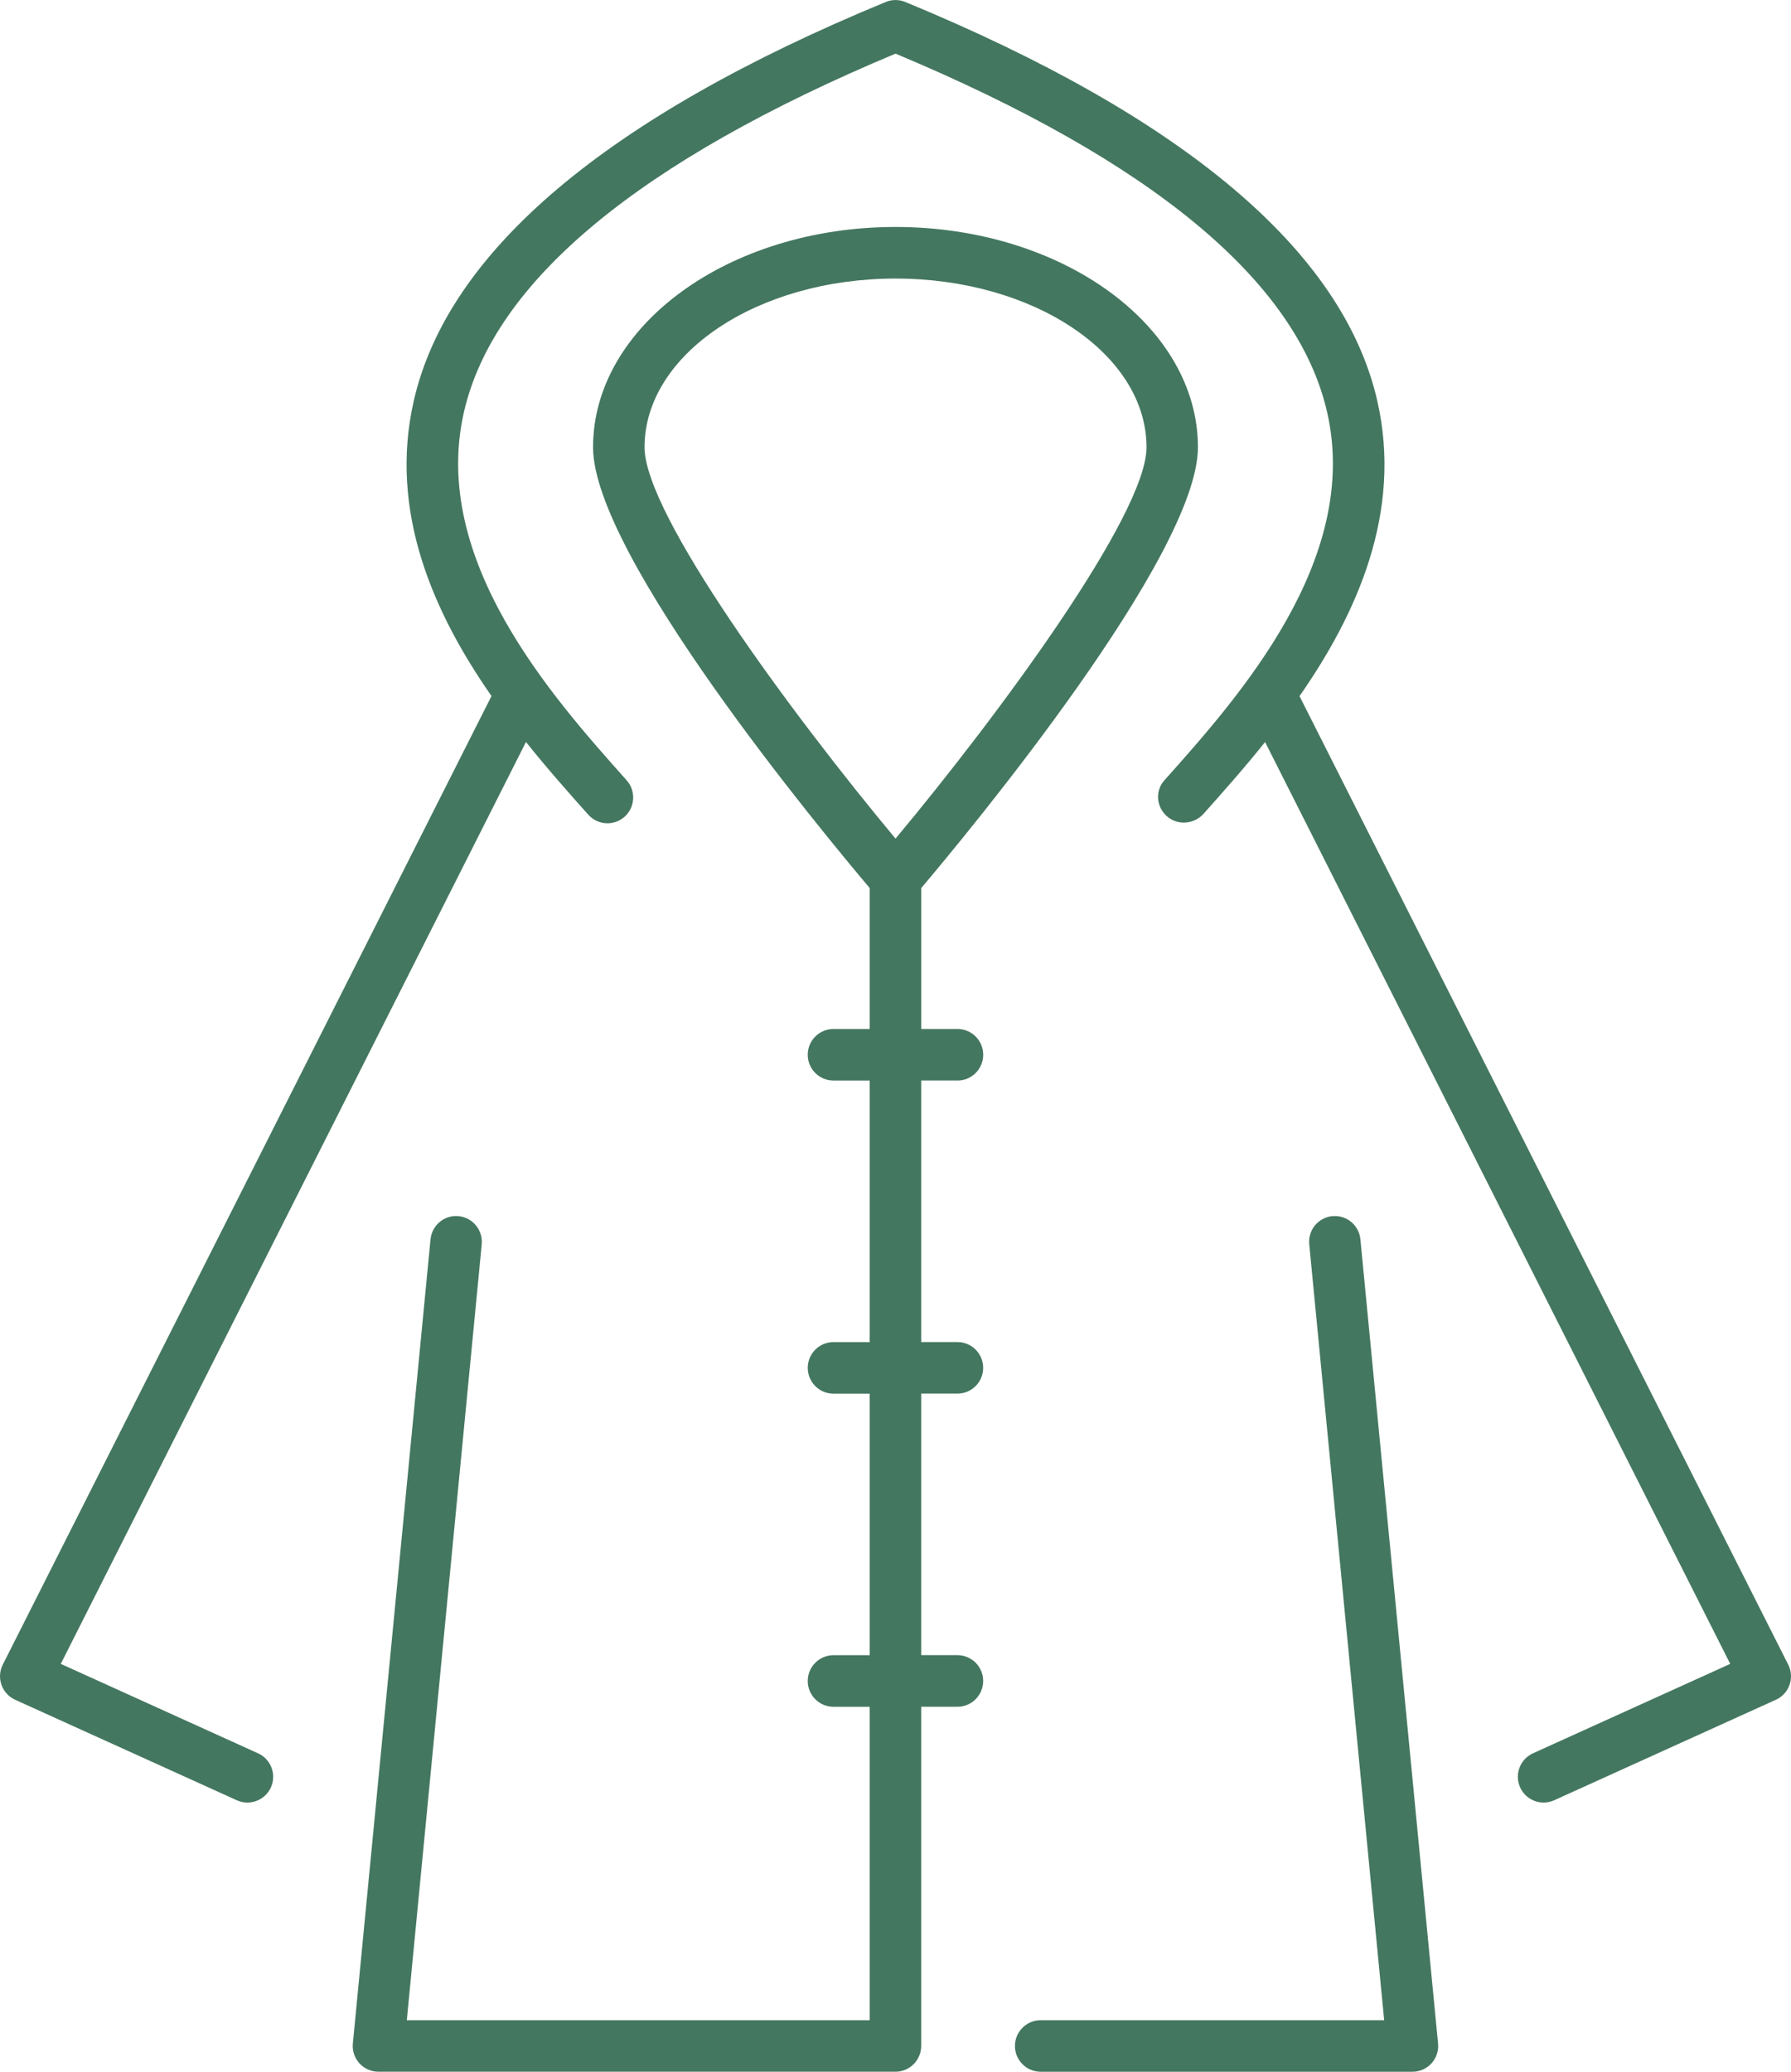 <?xml version="1.0" encoding="UTF-8"?>
<svg xmlns="http://www.w3.org/2000/svg" width="64" height="74" viewBox="0 0 64 74" fill="none">
  <g clip-path="url(#clip0_4205_721)">
    <path d="M46.438 24.864C48.485 21.927 50.128 18.296 49.215 14.311C47.993 8.972 42.319 4.182 32.351 0.071C32.126 -0.022 31.875 -0.022 31.651 0.071C21.683 4.182 16.009 8.973 14.787 14.311C13.875 18.291 15.512 21.92 17.563 24.862L0.099 59.46C-0.014 59.683 -0.03 59.944 0.053 60.181C0.137 60.418 0.312 60.61 0.541 60.714L8.463 64.304C8.586 64.359 8.714 64.387 8.841 64.385C9.191 64.385 9.525 64.184 9.68 63.844C9.889 63.381 9.684 62.835 9.22 62.626L2.172 59.432L18.795 26.503C19.571 27.473 20.348 28.346 21.022 29.1C21.204 29.303 21.455 29.407 21.708 29.407C21.926 29.407 22.145 29.329 22.32 29.172C22.698 28.834 22.731 28.251 22.393 27.872L22.363 27.838C19.748 24.907 15.369 20 16.578 14.72C17.646 10.056 22.834 5.751 32.001 1.916C41.167 5.749 46.356 10.056 47.423 14.72C48.633 20 44.254 24.907 41.639 27.838L41.608 27.872C41.271 28.252 41.318 28.817 41.697 29.155C42.076 29.494 42.672 29.445 43.01 29.066C43.672 28.323 44.439 27.463 45.207 26.505L61.828 59.432L54.78 62.626C54.317 62.835 54.112 63.381 54.321 63.844C54.475 64.184 54.809 64.385 55.159 64.385C55.286 64.385 55.414 64.359 55.537 64.304L63.459 60.714C63.688 60.61 63.865 60.418 63.948 60.181C64.031 59.943 64.014 59.683 63.901 59.46L46.437 24.864H46.438Z" fill="#447760"></path>
    <path d="M47.611 43.439C47.105 43.487 46.735 43.937 46.785 44.444L49.462 72.159H37.188C36.68 72.159 36.268 72.572 36.268 73.08C36.268 73.588 36.679 74.001 37.188 74.001H50.474C50.733 74.001 50.98 73.892 51.154 73.7C51.328 73.508 51.413 73.251 51.388 72.993L48.613 44.269C48.565 43.762 48.115 43.389 47.609 43.441L47.611 43.439Z" fill="#447760"></path>
    <path d="M34.214 38.596C34.722 38.596 35.134 38.185 35.134 37.675C35.134 37.165 34.722 36.754 34.214 36.754H32.919V31.721C34.631 29.699 42.807 19.834 42.807 15.977C42.807 11.637 37.959 8.107 31.999 8.107C26.04 8.107 21.192 11.637 21.192 15.977C21.192 19.834 29.368 29.698 31.079 31.721V36.754H29.784C29.277 36.754 28.864 37.165 28.864 37.675C28.864 38.185 29.277 38.596 29.784 38.596H31.079V47.938H29.784C29.277 47.938 28.864 48.351 28.864 48.859C28.864 49.367 29.277 49.781 29.784 49.781H31.079V59.122H29.784C29.277 59.122 28.864 59.535 28.864 60.044C28.864 60.552 29.277 60.965 29.784 60.965H31.079V72.16H14.537L17.214 44.446C17.262 43.939 16.893 43.49 16.388 43.44C15.883 43.388 15.434 43.762 15.384 44.268L12.609 72.992C12.584 73.25 12.669 73.507 12.843 73.699C13.017 73.891 13.265 74 13.523 74H31.998C32.505 74 32.918 73.587 32.918 73.079V60.964H34.213C34.721 60.964 35.133 60.55 35.133 60.042C35.133 59.534 34.721 59.121 34.213 59.121H32.918V49.779H34.213C34.721 49.779 35.133 49.366 35.133 48.858C35.133 48.349 34.721 47.937 34.213 47.937H32.918V38.595H34.213L34.214 38.596ZM32.001 9.95C36.947 9.95 40.97 12.654 40.97 15.977C40.97 18.371 35.734 25.48 32.001 29.955C28.268 25.478 23.032 18.37 23.032 15.977C23.032 12.653 27.055 9.95 32.001 9.95Z" fill="#447760"></path>
  </g>
  <defs>
    <clipPath id="clip0_4205_721">
      <rect width="64" height="74" fill="white"></rect>
    </clipPath>
  </defs>
</svg>
